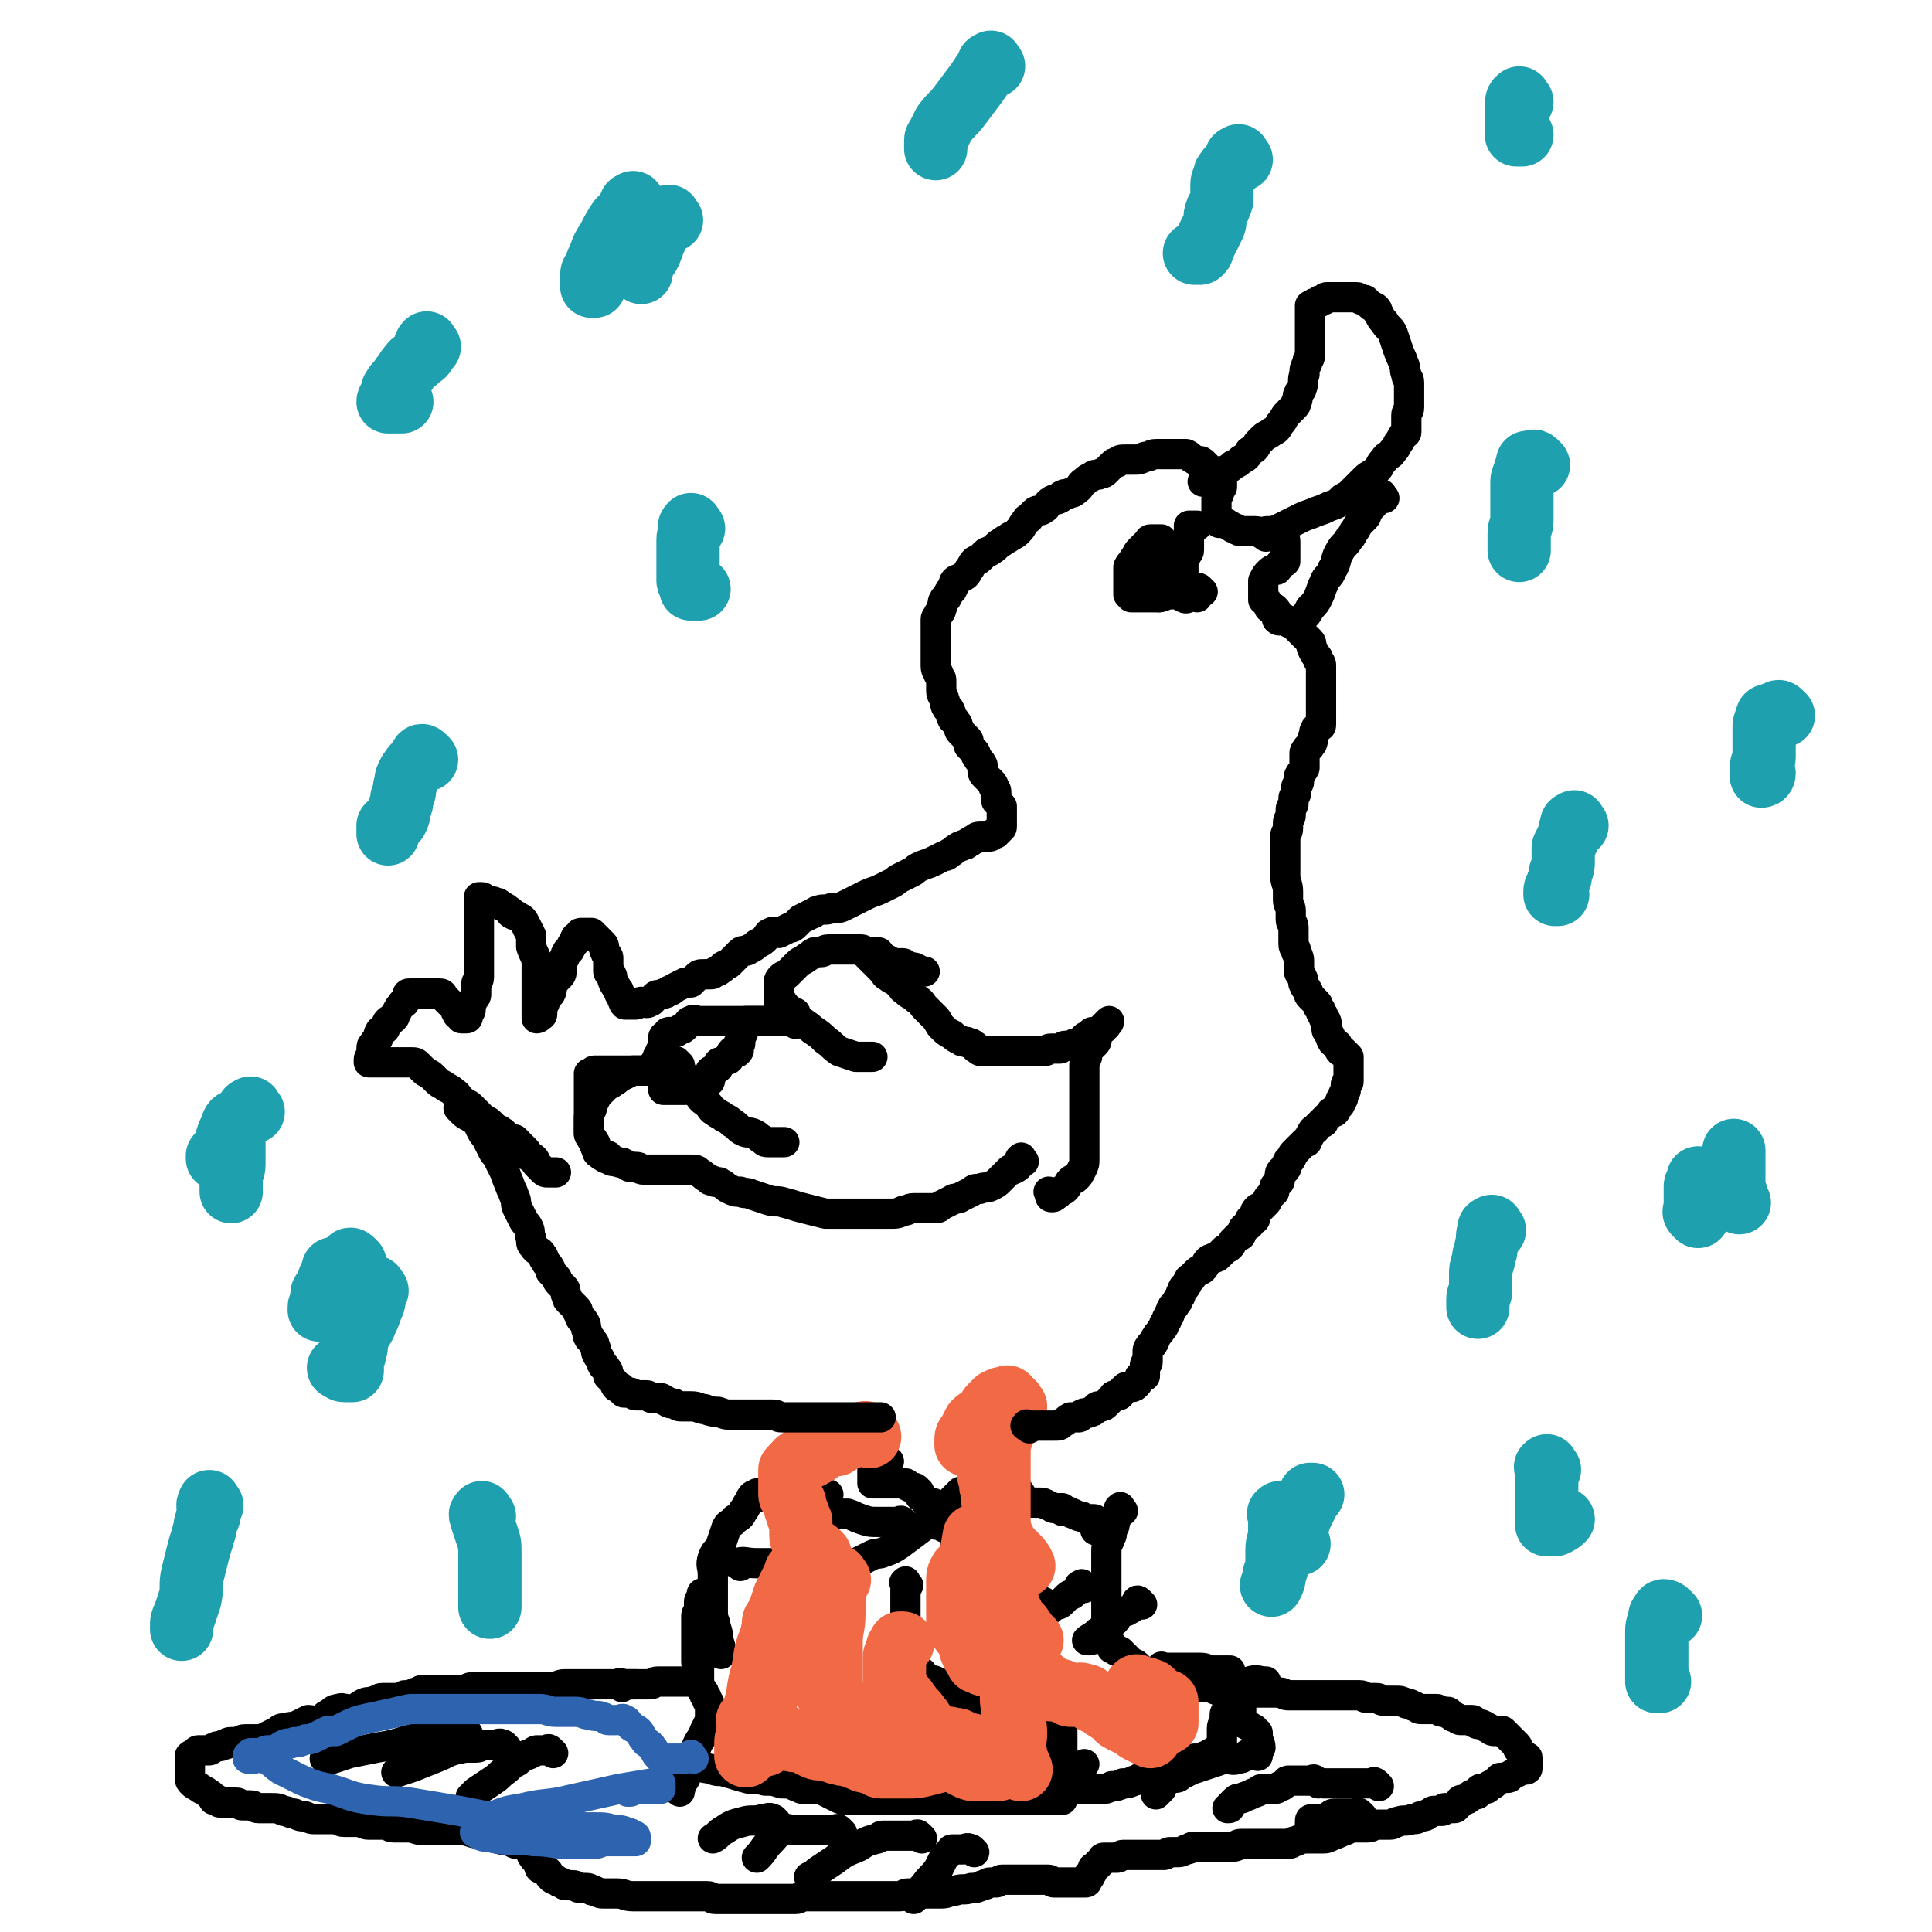 <svg viewBox='0 0 702 702' version='1.1' xmlns='http://www.w3.org/2000/svg' xmlns:xlink='http://www.w3.org/1999/xlink'><g fill='none' stroke='#1EA0AF' stroke-width='23' stroke-linecap='round' stroke-linejoin='round'><path d='M466,551c-1,-1 -1,-2 -1,-1 -1,0 0,0 0,1 0,3 0,3 0,6 0,3 -1,3 -1,6 0,2 0,3 0,5 0,2 0,2 -1,4 0,2 0,2 -1,4 '/><path d='M472,561c-1,-1 -1,-1 -1,-1 -1,-2 0,-2 0,-3 1,-5 1,-5 3,-9 1,-2 1,-2 2,-4 0,0 0,-1 0,-1 0,0 1,0 1,0 '/><path d='M543,447c-1,-1 -1,-2 -1,-1 -1,0 -1,0 -1,1 -1,3 0,3 -1,6 0,3 -1,2 -1,5 -1,3 -1,3 -1,6 0,2 0,3 0,5 0,2 -1,1 -1,3 0,1 0,1 0,2 0,1 0,1 0,1 '/><path d='M563,534c-1,-1 -1,-2 -1,-1 -1,0 0,0 0,1 0,3 0,3 0,6 0,2 0,2 0,3 0,3 0,3 0,5 0,2 0,2 0,4 0,1 0,1 0,2 0,0 1,0 1,0 1,0 1,0 2,0 2,-1 2,-1 3,-2 '/><path d='M607,587c-1,-1 -1,-1 -1,-1 -1,-1 -2,-1 -2,0 -1,1 -1,1 -1,3 -1,2 -1,2 -1,5 0,3 0,4 0,7 0,3 0,3 0,5 0,2 0,2 0,4 0,1 0,1 0,1 0,0 1,0 1,0 '/><path d='M617,442c-1,-1 -1,-1 -1,-1 -1,-1 0,-1 0,-1 0,-1 0,-1 0,-3 0,0 0,0 0,-1 0,-1 0,-1 0,-2 0,-1 0,-1 0,-2 0,0 0,-1 0,-1 0,-1 1,-1 1,-2 0,0 0,0 0,-1 '/><path d='M632,437c-1,-1 -1,-1 -1,-1 -1,-1 0,-1 0,-1 0,-2 -1,-2 -1,-4 0,-1 0,-1 0,-3 0,-1 0,-1 0,-3 0,-1 0,-1 0,-3 0,0 0,0 0,-1 0,-1 0,-1 0,-2 0,0 0,0 0,-1 '/><path d='M573,300c-1,-1 -1,-2 -1,-1 -1,0 -1,0 -1,1 -1,2 0,2 -1,4 -1,2 -1,2 -2,4 0,2 0,2 0,4 0,3 0,3 -1,5 0,2 0,2 -1,4 0,2 -1,1 -1,3 0,0 0,1 0,1 0,0 1,0 1,0 '/><path d='M648,260c-1,-1 -1,-1 -1,-1 -1,-1 -1,0 -1,0 -1,1 -2,0 -3,1 -1,0 -1,0 -1,1 -1,2 -1,2 -1,4 0,3 0,3 0,6 0,2 0,2 0,4 0,2 -1,2 -1,4 0,1 0,2 0,3 0,0 1,0 1,-1 '/><path d='M559,169c-1,-1 -1,-1 -1,-1 -1,-1 -1,0 -1,0 -1,0 -1,0 -2,0 0,0 0,1 0,1 0,2 -1,1 -1,3 -1,2 -1,2 -1,4 0,2 0,2 0,4 0,3 0,3 0,5 0,2 0,2 0,4 0,3 -1,2 -1,5 0,1 0,2 0,3 0,1 0,1 0,2 0,1 0,1 0,1 '/><path d='M553,37c-1,-1 -1,-2 -1,-1 -1,0 -1,1 -1,3 0,1 0,1 0,2 0,1 0,1 0,2 0,2 0,2 0,3 0,1 0,1 0,2 0,1 0,1 0,1 1,0 1,0 2,0 '/><path d='M451,58c-1,-1 -1,-2 -1,-1 -1,0 -1,0 -1,1 -1,2 -1,2 -2,3 0,1 -1,0 -1,1 -1,1 -1,1 -1,2 -1,2 -1,2 -1,4 0,1 0,2 0,3 0,2 0,2 -1,4 0,1 -1,1 -1,2 -1,2 0,3 -1,5 -1,2 -1,2 -2,4 -1,2 -1,2 -2,4 0,1 0,1 -1,2 -1,0 -1,0 -2,0 '/><path d='M361,24c-1,-1 -1,-2 -1,-1 -1,0 -1,0 -1,1 -2,3 -2,3 -4,6 -3,4 -3,4 -6,8 -3,4 -3,3 -6,7 -1,2 -1,2 -2,4 0,1 -1,1 -1,2 0,1 0,2 0,3 '/><path d='M244,80c-1,-1 -1,-2 -1,-1 -1,0 -1,1 -2,2 -2,3 -2,3 -3,6 -1,2 -1,3 -2,5 -1,2 -1,1 -2,3 -1,1 -1,1 -1,2 0,0 0,1 0,1 0,1 0,1 0,1 '/><path d='M231,75c-1,-1 -1,-2 -1,-1 -1,0 -1,0 -1,1 -1,2 -1,2 -2,3 -1,1 -1,1 -2,2 -2,3 -2,3 -4,7 -2,3 -2,3 -3,6 -1,2 -1,2 -2,5 -1,1 -1,1 -1,3 0,1 0,2 0,3 0,0 1,0 1,0 '/><path d='M252,192c-1,-1 -1,-2 -1,-1 -1,0 0,1 0,2 0,2 -1,1 -1,3 0,0 0,1 0,1 0,2 0,2 0,3 0,3 0,3 0,5 0,1 0,1 0,2 0,2 0,2 0,4 0,1 1,0 1,1 0,1 0,1 0,2 0,0 1,0 1,0 1,0 1,0 2,0 '/><path d='M156,126c-1,-1 -1,-2 -1,-1 -1,0 0,1 0,2 -1,2 -1,2 -3,3 -1,2 -2,1 -3,3 -2,2 -1,2 -3,4 -1,2 -2,2 -3,4 -1,1 0,2 -1,3 0,1 -1,1 -1,2 0,0 1,0 1,0 2,0 2,0 4,0 '/><path d='M155,276c-1,-1 -1,-1 -1,-1 -1,-1 -1,0 -1,0 -1,1 -1,2 -2,3 0,1 -1,0 -1,1 -1,1 -1,1 -2,3 -1,2 0,2 -1,4 0,2 0,2 -1,4 0,2 0,2 -1,4 0,2 0,2 -1,4 -1,1 -1,1 -2,2 -1,1 -1,3 -1,3 0,0 0,-1 0,-3 '/><path d='M86,409c-1,-1 -1,-2 -1,-1 -1,0 0,1 0,2 0,1 0,1 0,2 0,1 0,1 0,2 0,2 0,2 0,4 0,3 0,3 0,5 0,3 -1,2 -1,5 0,2 0,2 0,4 0,1 0,1 0,1 0,-1 0,-1 0,-3 '/><path d='M92,404c-1,-1 -1,-2 -1,-1 -1,0 -1,0 -1,1 -2,2 -2,2 -4,4 -2,2 -2,2 -3,4 -1,3 -1,3 -2,6 -1,1 -1,1 -2,2 0,0 0,1 0,1 '/><path d='M137,469c-1,-1 -1,-2 -1,-1 -1,0 0,1 0,2 0,3 0,3 -1,5 -1,3 -1,3 -2,5 -1,3 -2,3 -3,6 -1,2 0,3 -1,5 0,2 -1,2 -1,4 0,1 0,1 0,2 0,1 0,1 0,1 0,0 0,0 -1,0 0,0 -1,0 -1,0 -2,0 -1,0 -3,-1 '/><path d='M129,459c-1,-1 -1,-1 -1,-1 -1,-1 -1,0 -1,0 -1,2 -1,2 -3,3 -1,1 -1,0 -2,1 -1,1 -1,1 -2,2 -1,1 0,2 -1,3 -1,2 -1,1 -2,3 0,1 0,2 0,3 0,1 -1,1 -1,2 0,0 0,1 0,1 0,0 1,-1 1,-2 1,-2 0,-2 1,-4 1,-3 1,-3 2,-5 0,-1 1,-1 1,-2 0,-1 0,-1 0,-2 '/><path d='M77,547c-1,-1 -1,-2 -1,-1 -1,1 0,2 0,4 0,2 -1,1 -1,3 -1,2 0,2 -1,4 -1,4 -1,3 -2,7 -1,4 -1,4 -2,8 -1,4 0,5 -1,9 -1,3 -1,3 -2,6 -1,2 -1,2 -1,4 0,0 0,1 0,1 '/><path d='M176,551c-1,-1 -1,-2 -1,-1 -1,0 0,1 0,2 1,3 1,3 2,6 1,3 1,3 1,6 0,2 0,2 0,4 0,4 0,4 0,7 0,3 0,3 0,5 0,2 0,2 0,3 0,1 0,1 0,1 '/></g>
<g fill='none' stroke='#000000' stroke-width='11' stroke-linecap='round' stroke-linejoin='round'><path d='M190,665c-1,-1 -2,-1 -1,-1 0,-1 1,-1 2,0 0,0 0,1 0,1 0,1 0,1 0,1 0,1 0,1 0,1 0,1 0,1 0,1 0,1 1,0 1,1 0,0 0,1 0,1 0,1 0,1 0,1 0,0 1,0 1,0 0,0 0,1 0,1 0,1 0,1 0,1 0,1 0,1 1,2 0,1 1,0 1,1 1,1 0,1 1,2 0,1 0,1 1,1 1,1 1,0 2,1 1,1 0,1 1,2 1,1 1,1 2,1 1,1 1,1 2,1 1,1 1,1 2,1 1,0 1,0 2,0 2,0 1,1 3,1 1,0 1,0 2,0 2,0 1,1 3,1 2,1 2,1 4,1 2,0 2,0 4,0 3,0 3,1 6,1 1,0 2,0 3,0 2,0 2,0 3,0 2,0 2,0 3,0 2,0 2,0 4,0 2,0 2,0 4,0 3,0 3,0 5,0 2,0 2,0 3,0 1,0 1,0 2,0 2,0 1,1 3,1 1,0 2,0 3,0 1,0 1,0 2,0 3,0 3,0 6,0 2,0 2,0 4,0 2,0 2,0 3,0 2,0 2,0 4,0 2,0 2,0 3,0 2,0 2,0 4,0 2,0 1,-1 3,-1 2,0 2,0 4,0 2,0 2,0 4,0 3,0 3,0 5,0 3,0 3,0 6,0 3,0 3,0 5,0 1,0 1,0 2,0 1,0 1,0 2,0 1,0 1,0 2,0 1,0 1,0 2,0 2,0 2,0 3,0 2,0 1,-1 3,-1 1,0 2,0 3,0 2,0 2,0 3,0 2,0 2,0 3,0 2,0 2,0 3,0 3,0 2,-1 5,-1 3,-1 3,0 6,-1 2,0 2,0 4,-1 2,0 1,-1 3,-1 1,0 1,0 2,0 1,0 1,-1 2,-1 0,0 1,0 1,0 1,0 1,0 1,0 1,0 1,0 1,0 1,0 1,0 1,0 2,0 2,0 3,0 1,0 1,0 1,0 2,0 2,0 3,0 2,0 2,0 4,0 1,0 1,0 2,0 1,0 1,1 2,1 1,0 1,0 2,0 1,0 1,0 1,0 1,0 1,0 1,0 1,0 1,0 1,0 1,0 1,0 1,0 1,0 1,0 1,0 1,0 1,0 1,0 1,0 1,0 1,0 1,0 1,0 1,0 1,0 1,0 1,0 1,0 1,0 1,-1 0,0 0,-1 0,-1 0,0 1,0 1,0 0,0 0,-1 0,-1 0,-1 1,0 1,-1 0,0 0,-1 0,-1 0,-1 1,0 1,-1 1,0 1,0 1,-1 1,0 1,0 1,-1 1,0 0,-1 1,-1 1,0 1,0 2,0 1,0 1,0 1,0 1,0 1,0 1,0 1,0 1,0 1,0 1,0 1,-1 2,-1 0,0 1,0 1,0 1,0 1,0 2,0 1,0 1,0 1,0 1,0 1,0 2,0 2,0 2,0 3,0 2,0 2,0 3,0 2,0 2,0 3,0 1,0 1,-1 2,-1 1,0 1,0 2,0 2,0 2,0 4,-1 2,0 1,-1 3,-1 1,0 2,0 3,0 1,0 1,0 2,0 2,0 2,0 3,0 1,0 1,0 2,0 1,0 1,0 2,0 1,0 1,0 2,0 2,0 1,-1 3,-1 1,0 1,0 2,0 1,0 1,0 2,0 1,0 1,0 2,0 1,0 1,0 2,0 2,0 2,0 3,0 2,0 2,0 3,0 2,0 2,0 3,0 2,0 1,-1 3,-1 2,-1 2,-1 4,-1 2,0 3,0 5,0 2,0 2,0 4,-1 3,-1 2,-1 5,-2 2,-1 2,-1 5,-1 1,0 2,0 3,0 2,0 1,-1 3,-1 1,0 2,0 3,0 1,0 1,0 2,0 2,0 1,-1 3,-1 2,-1 3,0 5,-1 2,0 2,0 3,-1 2,0 2,0 3,-1 1,0 1,-1 2,-1 1,0 1,0 2,0 1,0 1,0 1,0 1,0 0,-1 1,-1 0,0 1,0 1,0 1,0 1,0 1,0 1,0 1,0 1,0 1,0 1,0 1,-1 1,0 1,0 1,-1 1,0 0,-1 1,-1 0,0 1,0 1,0 1,0 1,0 2,-1 1,0 0,-1 1,-1 0,0 1,0 1,0 1,0 1,0 1,-1 1,0 0,-1 1,-1 1,0 1,0 2,0 1,0 0,-1 1,-1 1,-1 1,0 2,-1 1,-1 1,-1 2,-2 0,0 1,0 1,0 1,0 1,0 1,0 1,0 1,0 1,0 1,0 0,-1 1,-1 1,-1 1,0 2,-1 1,0 1,-1 2,-1 0,0 1,0 1,0 1,0 1,0 1,-1 0,0 0,0 0,-1 0,0 0,0 0,-1 0,0 0,-1 0,-1 0,-1 0,0 -1,-1 -1,-1 -1,-1 -2,-2 -1,-1 0,-1 -1,-2 -1,-1 -1,-1 -2,-2 0,0 0,0 -1,-1 -1,-1 -1,-1 -2,-2 -1,0 -1,0 -2,0 -2,0 -2,0 -3,-1 -1,0 -1,-1 -2,-1 -1,-1 -2,0 -3,-1 -1,0 0,-1 -1,-1 -1,0 -1,0 -2,0 -1,0 -1,0 -2,0 -1,0 -1,0 -2,-1 -1,0 -1,0 -2,-1 -1,0 0,-1 -1,-1 -1,0 -1,0 -2,0 -1,0 -1,-1 -2,-1 -1,0 -1,0 -3,0 -1,0 -1,0 -2,0 -2,0 -1,0 -3,-1 -1,0 -1,-1 -3,-1 -2,-1 -2,-1 -4,-1 -2,0 -2,0 -4,0 -2,0 -1,-1 -3,-1 -1,0 -2,0 -3,0 -2,0 -1,-1 -3,-1 -1,0 -1,0 -3,0 -1,0 -1,0 -3,0 -2,0 -2,0 -4,0 -2,0 -2,0 -4,0 -2,0 -2,0 -5,0 -1,0 -1,0 -3,0 -2,0 -2,0 -4,0 -2,0 -1,-1 -3,-1 -1,0 -1,0 -2,0 -2,0 -2,0 -4,0 -2,0 -2,0 -4,0 -1,0 -2,0 -3,0 -1,0 -2,0 -2,-1 1,-1 2,-2 4,-3 3,-1 3,0 6,0 '/><path d='M501,649c-1,-1 -1,-1 -1,-1 -1,-1 -1,0 -1,0 -2,0 -2,0 -4,0 -1,0 -1,0 -3,0 -2,0 -2,0 -4,0 -1,0 -1,0 -3,0 -1,0 -1,0 -2,0 0,0 0,0 -1,0 0,0 -1,0 -1,0 0,0 1,0 1,0 2,0 2,0 4,0 '/><path d='M495,660c-1,-1 -1,-1 -1,-1 -1,-1 -1,0 -1,0 -1,0 -1,0 -3,0 -1,0 -1,0 -2,0 -1,0 -1,0 -2,0 -2,0 -2,0 -3,1 -1,0 -1,1 -2,1 -1,0 -1,0 -3,0 0,0 -1,0 -1,0 -1,0 -1,0 -1,1 0,0 0,1 0,1 '/><path d='M479,648c-1,-1 -1,-1 -1,-1 -1,-1 -1,0 -1,0 -1,0 -1,0 -2,0 0,0 0,0 -1,0 -1,0 -1,0 -2,0 0,0 0,0 -1,0 -1,0 -2,0 -3,0 -1,0 0,1 -1,1 -1,1 -1,1 -2,1 -1,1 -1,1 -2,1 -1,0 -2,0 -3,0 -2,0 -2,0 -3,1 -3,1 -2,1 -5,2 -1,1 -2,0 -3,1 -1,1 -1,1 -2,2 0,1 0,1 -1,1 '/><path d='M457,638c-1,-1 -1,-1 -1,-1 -1,-1 -1,0 -2,0 -2,1 -2,2 -4,2 -2,1 -3,0 -5,0 -3,1 -3,1 -6,2 -3,1 -3,1 -6,2 -2,1 -2,1 -4,2 -1,1 -1,1 -3,1 -1,0 -1,0 -2,0 -1,1 0,1 -1,2 0,0 -1,0 -1,0 0,1 0,1 0,2 -1,1 -1,1 -2,2 '/><path d='M354,673c-1,-1 -1,-1 -1,-1 -2,-1 -2,0 -3,0 0,0 0,0 -1,0 -1,0 -1,0 -2,0 0,0 -1,0 -1,0 -1,0 0,1 -1,1 -1,1 -1,1 -2,2 -1,2 -1,2 -2,4 -2,3 -3,3 -5,6 -2,2 -2,3 -4,5 '/><path d='M335,668c-1,-1 -1,-1 -1,-1 -1,-1 -1,0 -2,0 -1,0 -1,0 -3,0 -1,0 -1,0 -3,0 -2,0 -2,0 -4,0 -2,0 -2,0 -3,1 -4,1 -4,1 -7,3 -5,2 -5,2 -9,5 -3,2 -3,2 -6,4 -1,1 -1,1 -3,2 '/><path d='M306,666c-1,-1 -1,-1 -1,-1 -1,-1 -1,0 -1,0 -2,0 -2,0 -4,0 -2,0 -2,0 -4,0 -2,0 -2,0 -5,0 -1,0 -1,0 -3,0 -1,0 -2,-1 -3,0 -3,1 -3,2 -5,4 -3,3 -2,3 -5,6 '/><path d='M282,662c-1,-1 -1,-1 -1,-1 -2,-1 -2,0 -4,0 -3,1 -4,0 -7,1 -4,1 -4,1 -7,3 -2,1 -2,2 -4,3 '/><path d='M201,637c-1,-1 -1,-1 -1,-1 -1,-1 -1,0 -1,0 -2,0 -2,0 -4,0 -1,0 -1,1 -2,1 -1,1 -1,0 -2,1 -2,1 -2,1 -3,2 -2,1 -2,1 -4,3 -3,2 -2,2 -5,4 -3,2 -3,2 -6,4 -1,1 -1,1 -2,2 '/><path d='M184,635c-1,-1 -1,-1 -1,-1 -2,-1 -2,0 -3,0 -2,0 -2,0 -4,0 -2,0 -1,1 -3,1 -2,0 -2,0 -4,0 -5,1 -5,1 -9,3 -5,2 -5,2 -10,4 -3,1 -3,1 -6,2 '/><path d='M170,630c-1,-1 -1,-1 -1,-1 -1,-1 -1,0 -1,0 -2,0 -2,0 -5,0 -2,0 -3,-1 -5,0 -5,1 -4,2 -9,3 -6,2 -6,2 -12,3 -5,1 -5,1 -10,2 -3,1 -3,1 -6,2 -1,0 -1,0 -3,0 '/><path d='M194,672c-1,-1 -1,-1 -1,-1 -1,-1 -1,-1 -2,-1 0,0 0,0 -1,0 -1,0 -1,0 -2,0 -2,0 -1,-1 -3,-1 -2,-1 -2,0 -4,-1 -2,0 -2,-1 -4,-1 -2,-1 -2,-1 -5,-1 -3,-1 -3,-1 -7,-1 -3,0 -3,0 -6,0 -2,0 -3,0 -5,0 -3,0 -3,-1 -6,-1 -2,0 -3,0 -5,0 -2,0 -1,-1 -3,-1 -1,0 -1,0 -3,0 -1,0 -2,0 -3,0 -2,0 -2,-1 -4,-1 -1,0 -1,0 -3,0 -1,0 -1,0 -2,0 -2,0 -1,-1 -3,-1 -2,0 -2,0 -4,0 -1,0 -2,0 -3,0 -2,0 -2,0 -4,-1 -2,0 -2,0 -4,-1 -2,0 -2,-1 -4,-1 -2,-1 -2,-1 -5,-1 -2,0 -2,0 -4,0 -2,0 -1,-1 -3,-1 -1,0 -2,0 -3,0 -1,0 -1,-1 -2,-1 -1,0 -1,0 -3,0 0,0 0,0 -1,0 -1,0 -1,0 -2,0 -1,0 0,-1 -1,-1 0,0 -1,0 -1,0 -1,0 0,0 -1,-1 0,0 0,-1 -1,-1 -1,-1 -1,-1 -3,-2 -1,-1 -2,-1 -3,-2 -1,-1 -1,-1 -1,-2 0,-1 0,-1 0,-2 0,0 0,0 0,-1 0,0 0,0 0,-1 0,-1 0,-1 0,-3 0,0 0,-1 0,-1 1,-1 1,0 2,-1 1,0 0,-1 1,-1 1,0 1,0 2,0 1,0 1,0 2,0 1,0 1,-1 2,-1 1,-1 2,0 3,-1 2,0 1,-1 3,-1 1,0 1,0 2,0 2,0 1,-1 3,-1 1,0 1,0 2,0 2,0 2,0 3,0 2,0 2,0 3,-1 2,-1 2,-1 4,-2 1,-1 1,-1 3,-1 2,-1 2,0 4,-1 2,-1 2,-1 4,-2 2,0 2,1 4,0 2,0 1,-1 3,-2 2,-1 2,-2 4,-2 2,-1 3,1 5,0 2,0 2,-1 4,-2 2,-1 2,0 4,-1 2,0 1,-1 3,-1 2,0 2,0 4,0 2,0 2,0 4,-1 2,0 2,0 4,-1 2,0 1,-1 3,-1 1,0 2,0 3,0 2,0 2,0 3,0 2,0 2,0 3,0 3,0 3,0 5,0 2,0 2,-1 4,-1 2,0 2,0 4,0 2,0 2,0 4,0 2,0 2,0 3,0 2,0 2,0 3,0 1,0 1,0 2,0 2,0 2,0 3,0 1,0 1,0 2,0 1,0 1,0 2,0 2,0 2,0 3,0 2,0 2,0 3,0 2,0 2,-1 4,-1 2,0 2,0 4,0 2,0 2,0 3,0 2,0 2,0 3,0 2,0 2,0 3,0 1,0 1,0 2,0 2,0 2,0 3,0 1,0 1,0 2,0 1,0 1,0 2,0 1,0 1,0 1,0 1,0 1,0 1,0 1,0 1,0 2,0 '/><path d='M226,613c-1,-1 -2,-1 -1,-1 0,-1 1,0 2,0 1,0 2,0 3,0 1,0 1,0 2,0 1,0 1,0 2,0 1,0 1,0 2,0 2,0 1,-1 3,-1 0,0 1,0 1,0 1,0 1,0 2,0 1,0 1,0 1,0 1,0 1,0 1,0 4,0 4,0 8,0 '/><path d='M247,651c-1,-1 -2,-1 -1,-1 0,-1 1,0 1,0 1,-1 0,-2 1,-3 0,-1 1,0 1,-1 0,-1 0,-1 0,-2 0,-1 1,0 1,-1 1,-1 0,-2 1,-3 1,-3 1,-3 2,-5 1,-3 2,-3 3,-6 1,-2 1,-2 2,-4 0,0 0,0 0,-1 0,-1 0,-1 0,-2 0,0 0,0 0,-1 0,0 0,-1 0,-1 0,-1 0,-1 -1,-2 0,-1 0,-1 -1,-2 0,-1 0,-1 -1,-2 0,-1 -1,-1 -1,-2 0,0 0,0 0,-1 0,-1 0,-1 0,-3 0,-1 0,-1 0,-2 0,-1 -1,-1 -1,-2 0,-1 0,-1 0,-2 0,-1 0,-1 0,-2 0,-2 0,-2 0,-4 0,-1 0,-1 0,-3 0,-1 0,-1 0,-2 0,-1 0,-1 0,-2 0,-1 0,-1 0,-2 0,-1 1,-1 1,-2 0,-1 0,-1 0,-2 0,0 0,-1 0,-1 0,-1 1,-1 1,-2 0,0 0,-1 0,-1 1,0 1,1 2,1 '/><path d='M253,640c-1,-1 -2,-2 -1,-1 0,0 0,1 1,2 3,2 3,1 6,2 2,1 3,0 5,1 4,1 3,1 7,2 3,1 4,0 7,1 3,0 3,0 6,1 3,0 3,0 5,1 2,0 1,1 3,1 2,0 2,0 4,0 2,0 2,0 4,1 2,1 2,1 4,2 2,1 2,1 4,1 1,0 2,0 3,0 1,0 1,0 2,0 1,0 1,0 1,0 1,0 1,0 1,0 2,0 2,0 3,0 1,0 1,0 2,0 2,0 2,0 3,0 1,0 1,0 2,0 2,0 2,0 3,0 1,0 1,0 2,0 2,0 2,0 3,0 2,0 2,0 3,0 2,0 2,0 3,0 2,0 2,0 3,0 3,0 3,0 5,0 3,0 3,0 5,0 3,0 3,0 5,0 3,0 3,0 5,0 2,0 2,0 3,0 2,0 2,0 3,0 1,0 1,0 2,0 1,0 1,0 1,0 1,0 1,0 1,0 1,0 1,0 2,0 1,0 1,0 1,0 1,0 1,0 2,0 1,0 1,0 1,0 1,0 1,0 2,0 1,0 1,0 1,0 1,0 1,0 1,0 1,0 1,0 1,0 1,0 1,0 1,0 1,0 1,0 1,0 1,0 1,0 1,0 0,0 0,0 0,-1 0,0 0,0 0,-1 0,0 0,0 0,-1 0,0 0,0 0,-1 0,0 0,0 0,-1 0,-1 0,-1 0,-3 0,-1 0,-1 0,-2 0,0 0,0 0,-1 0,-1 0,-1 0,-2 0,-1 0,-1 0,-2 0,-1 0,-1 0,-2 0,0 0,0 0,-1 0,0 0,0 0,-1 0,0 0,0 0,-1 0,-1 0,-1 0,-2 0,0 0,0 0,-1 0,0 0,0 0,-1 0,0 0,-1 0,-1 0,-1 -1,0 -1,-1 0,-1 0,-1 0,-2 -1,-1 -1,0 -2,-1 -1,0 0,0 -1,-1 0,0 0,0 -1,-1 0,0 0,0 -1,-1 0,0 0,-1 -1,-1 0,0 -1,0 -1,0 0,0 0,-1 0,-1 -1,-1 -1,0 -2,-1 -1,0 0,-1 -1,-1 -2,0 -2,0 -4,0 -1,0 -2,1 -3,0 -1,-1 0,-2 0,-4 0,-1 0,-2 0,-3 0,-1 0,-1 -1,-2 -1,-2 -1,-1 -2,-3 -1,-1 0,-1 -1,-2 -1,-2 -2,-1 -3,-3 -1,-1 0,-1 -1,-3 0,-1 0,-2 -1,-3 -1,-2 -1,-1 -2,-3 -1,-1 0,-2 -1,-3 0,-1 -1,-1 -1,-2 -1,-2 0,-2 -1,-4 0,-2 0,-1 -1,-3 0,-1 -1,-1 -1,-3 0,-1 1,-2 0,-3 -1,-1 -2,0 -3,-1 -1,-1 -1,-1 -1,-2 0,-1 0,-1 0,-3 0,0 0,0 0,-1 0,-1 0,-1 0,-3 0,0 0,-1 0,-1 0,-1 -1,-1 -1,-2 0,-1 0,-2 0,-3 0,-1 -1,0 -1,-1 0,-1 1,-2 0,-2 -1,-1 -2,0 -3,0 0,0 0,-1 0,-1 0,0 0,0 -1,0 -1,0 -1,0 -2,0 0,0 0,0 0,-1 0,-1 0,-1 0,-3 0,-1 0,-1 0,-2 0,0 0,-1 0,-1 -1,-1 -1,-1 -2,-1 0,0 -1,0 -1,0 -1,0 0,0 -1,-1 0,0 0,0 -1,-1 0,0 -1,0 -1,-1 0,0 0,-1 0,-1 0,0 -1,0 -1,0 0,0 0,-1 0,-1 -1,-1 -2,0 -3,-1 -1,0 0,-1 -1,-1 0,0 0,0 -1,0 -1,0 -1,0 -3,0 0,0 0,0 -1,0 -1,0 -1,0 -2,0 0,0 0,0 -1,0 0,0 0,0 -1,0 0,0 0,0 -1,0 0,0 0,0 -1,0 0,0 -1,0 -1,0 0,0 0,0 0,-1 0,0 0,0 0,-1 0,0 0,0 0,-1 0,-1 0,-1 0,-2 1,-1 1,-1 2,-2 2,-1 2,0 4,-1 '/><path d='M329,554c-1,-1 -1,-1 -1,-1 -1,-1 -1,0 -1,0 -2,0 -2,0 -5,0 -1,0 -2,0 -3,0 -3,0 -3,0 -6,-1 -3,-1 -2,-1 -5,-2 -2,0 -3,0 -5,0 -2,0 -1,0 -3,-1 -1,0 -2,0 -3,-1 -1,0 -1,0 -1,-1 0,0 0,-1 0,-1 1,-1 1,0 2,-1 2,-1 2,-1 3,-2 '/><path d='M276,544c-1,-1 -1,-2 -1,-1 -2,0 -2,1 -3,3 -1,1 -1,2 -2,3 -1,2 -1,2 -3,3 -1,2 -2,1 -3,3 -1,3 -1,3 -2,6 -1,3 -2,2 -3,5 -1,3 0,3 0,6 0,4 0,4 0,7 0,4 0,4 0,7 0,3 1,3 1,5 1,3 1,3 1,5 1,3 1,3 1,5 '/><path d='M269,569c-1,-1 -2,-1 -1,-1 2,-1 3,0 7,0 4,0 5,0 9,0 5,0 5,0 9,0 4,0 4,0 8,0 4,0 4,0 7,0 3,0 3,0 5,-1 2,-1 2,-1 4,-2 2,-1 2,0 4,-1 3,-1 3,-1 6,-3 4,-3 4,-3 8,-6 7,-6 7,-6 14,-13 '/><path d='M330,576c-1,-1 -1,-2 -1,-1 -1,0 0,0 0,1 0,1 0,2 0,3 0,2 0,2 0,3 0,1 0,1 0,2 0,1 0,1 0,2 0,2 0,2 0,3 0,2 0,2 0,3 0,1 0,1 0,2 0,1 0,1 0,2 0,1 0,1 0,1 0,1 0,1 0,1 0,1 0,1 0,2 0,1 0,1 0,1 0,1 0,1 0,1 0,1 0,1 0,2 0,1 0,1 0,1 0,1 0,1 0,1 0,1 0,1 0,1 0,1 0,1 0,1 0,1 0,1 0,1 0,1 0,1 0,1 0,1 0,1 0,1 0,1 1,0 1,1 0,0 0,1 0,1 0,1 0,1 0,1 0,0 1,0 1,0 1,0 1,0 2,0 1,0 1,0 2,0 '/><path d='M334,608c-1,-1 -2,-1 -1,-1 0,-1 0,0 1,0 2,1 1,2 3,3 1,1 2,0 3,1 1,0 1,1 2,1 1,1 2,0 3,1 1,0 1,0 2,1 1,1 1,1 2,2 1,1 1,1 2,1 1,1 1,1 2,1 1,1 1,0 2,1 1,1 1,1 2,2 1,0 1,0 2,0 1,1 1,1 1,2 1,1 1,1 1,2 1,1 0,2 1,3 0,1 0,1 1,1 0,0 1,0 1,0 0,1 0,1 0,2 0,1 1,1 1,1 1,1 1,1 1,1 1,1 1,0 1,1 0,0 0,1 0,1 0,0 1,0 1,0 2,0 2,0 3,0 '/><path d='M383,629c-1,-1 -1,-2 -1,-1 -1,0 -1,1 -1,2 0,0 0,1 0,1 0,2 -1,1 -1,3 0,1 0,2 0,3 0,3 0,3 0,6 0,2 0,2 0,3 0,2 0,2 0,4 0,2 0,2 0,3 0,1 0,1 0,1 '/><path d='M371,543c-1,-1 -1,-2 -1,-1 -1,0 0,0 0,1 0,1 -1,1 -1,1 0,1 1,1 2,1 2,1 2,1 4,1 1,0 2,0 3,0 2,0 2,1 3,1 2,1 1,1 3,1 1,0 1,0 2,0 0,0 0,1 0,1 0,0 1,0 1,0 2,0 2,1 3,1 2,1 2,1 3,1 2,1 1,1 3,1 0,0 1,0 1,0 1,0 1,0 1,1 0,0 0,1 0,1 0,1 0,1 0,1 0,1 0,1 0,1 1,0 2,0 3,0 '/><path d='M408,549c-1,-1 -1,-2 -1,-1 -1,0 0,0 0,1 -1,2 -1,2 -2,4 0,0 0,1 0,1 0,1 -1,1 -1,2 0,0 0,1 0,1 0,2 -1,1 -1,3 -1,2 -1,2 -1,4 0,2 0,3 0,5 0,3 0,3 0,6 0,3 0,3 0,6 0,2 0,2 0,4 0,2 0,2 0,4 0,2 0,2 0,3 0,1 0,1 0,1 0,1 0,1 0,2 0,1 0,1 0,1 0,0 1,0 1,0 0,0 0,1 0,1 0,1 1,0 1,1 0,0 0,1 0,1 0,0 1,0 1,0 1,0 0,1 1,1 0,0 1,0 1,0 1,1 1,1 2,2 1,1 1,1 2,2 1,1 1,0 2,1 1,1 1,1 2,2 1,1 1,1 2,1 1,1 2,0 3,1 2,1 1,1 3,2 1,1 2,0 3,1 1,0 1,1 2,1 1,0 1,0 2,0 2,0 2,0 3,0 1,0 1,0 2,0 1,0 1,0 1,0 1,0 1,0 2,0 1,0 1,0 1,0 1,0 1,0 1,0 1,0 1,1 2,1 1,0 1,0 2,0 1,0 1,0 2,0 1,0 1,0 1,0 1,0 1,0 1,0 1,0 0,1 1,1 0,0 1,0 1,0 1,0 1,0 1,1 0,0 0,1 0,1 0,1 0,1 0,1 0,1 0,1 0,1 0,1 0,1 0,1 0,1 0,1 0,1 0,1 0,1 0,1 0,1 0,1 0,1 0,1 0,1 0,2 0,1 0,1 1,1 1,1 2,1 3,2 1,0 1,1 1,1 1,1 1,0 1,1 0,0 0,1 0,1 0,2 1,2 1,4 '/><path d='M423,607c-1,-1 -2,-1 -1,-1 0,-1 0,0 1,0 1,0 2,0 3,0 1,0 1,0 2,0 2,0 2,0 3,0 3,0 3,0 5,0 3,0 2,1 5,1 1,0 2,0 3,0 1,0 1,0 1,0 1,0 1,0 1,0 1,0 1,0 1,0 '/><path d='M453,615c-1,-1 -1,-1 -1,-1 -1,-1 -1,0 -1,0 -1,1 -2,0 -3,1 -1,1 0,1 -1,2 0,1 -1,1 -1,2 0,1 0,1 0,2 0,1 -1,1 -1,2 0,1 0,1 0,2 0,2 -1,1 -1,3 0,0 0,1 0,1 0,1 0,1 0,2 0,1 0,1 0,1 0,1 0,1 0,1 0,1 0,1 0,1 0,1 0,1 0,1 0,0 -1,0 -1,0 0,0 0,1 0,1 0,0 -1,0 -1,0 -1,0 -1,1 -2,1 -1,1 -1,1 -2,1 -1,1 -1,1 -2,1 -1,0 -1,0 -2,0 -1,1 -1,1 -2,2 -1,1 -1,1 -3,1 -2,1 -2,1 -4,1 -1,0 -2,0 -3,0 -2,1 -1,1 -3,2 -2,1 -2,0 -4,1 -2,0 -1,1 -3,1 -2,1 -2,1 -4,1 -2,1 -2,1 -4,1 -2,1 -2,1 -4,1 -1,0 -1,0 -3,0 -1,0 -1,0 -3,0 -1,0 -1,0 -2,0 -1,0 -1,0 -2,0 -1,0 -1,0 -2,0 0,0 -1,0 -1,0 0,-1 1,-2 2,-3 2,-3 3,-3 5,-6 '/><path d='M394,577c-1,-1 -1,-2 -1,-1 -1,0 -1,0 -1,1 -1,1 -1,1 -2,2 -1,1 -1,0 -2,1 -1,1 -1,1 -2,2 -1,1 -1,1 -2,1 -1,1 -1,0 -2,1 -1,0 0,1 -1,1 -1,1 -1,1 -2,1 -1,1 -1,1 -2,1 -1,1 -1,1 -2,1 -1,1 -1,1 -2,1 0,0 -1,0 -1,0 1,-1 2,-1 3,-3 2,-2 2,-2 4,-4 '/><path d='M415,583c-1,-1 -1,-1 -1,-1 -1,-1 -1,0 -1,0 -1,2 -1,2 -3,3 -1,1 -2,0 -3,1 -1,1 -1,2 -2,3 -1,1 -2,1 -3,2 -1,1 -1,1 -2,2 0,1 0,1 -1,1 -1,1 -1,0 -2,1 -1,0 0,1 -1,1 0,0 -1,0 -1,0 1,-1 2,-1 4,-3 '/><path d='M367,549c-1,-1 -1,-1 -1,-1 -1,-1 -1,0 -1,0 -1,0 -1,0 -2,-1 -1,0 0,-1 -1,-1 0,0 -1,0 -1,0 0,-1 0,-2 0,-3 0,-1 0,-1 -1,-2 0,-1 -1,-1 -1,-2 -1,-1 0,-2 -1,-3 0,-1 0,0 -1,-1 0,0 -1,0 -1,-1 0,-1 0,-1 0,-2 0,0 0,0 0,-1 0,0 0,0 0,-1 0,-1 0,-1 0,-2 0,-1 0,-2 0,-3 0,-2 0,-2 1,-4 0,-1 1,-1 1,-2 1,-1 1,-1 1,-2 1,-1 1,-1 1,-2 0,0 0,-1 0,-1 0,0 1,0 1,0 '/></g>
<g fill='none' stroke='#F26946' stroke-width='11' stroke-linecap='round' stroke-linejoin='round'><path d='M361,519c-1,-1 -1,-2 -1,-1 -1,0 -1,0 -2,1 -1,2 -2,1 -3,3 0,0 0,1 0,1 0,1 -1,1 -1,2 0,0 0,1 0,1 0,1 0,1 0,1 0,1 0,1 0,1 0,1 0,1 0,1 '/><path d='M369,512c-1,-1 -1,-2 -1,-1 -1,0 -1,0 -2,1 -2,2 -2,2 -4,5 -1,1 -1,1 -2,3 -1,2 -1,2 -2,4 -1,2 -1,2 -2,4 -1,1 -1,1 -1,3 0,0 0,1 0,1 '/></g>
<g fill='none' stroke='#F26946' stroke-width='23' stroke-linecap='round' stroke-linejoin='round'><path d='M367,509c-1,-1 -1,-2 -1,-1 -2,0 -2,0 -4,1 -1,1 -1,1 -2,2 -1,1 -1,2 -2,3 -2,2 -2,1 -4,3 -1,2 -1,2 -2,4 -1,1 -1,1 -1,3 0,0 0,1 0,1 '/><path d='M369,511c-1,-1 -1,-2 -1,-1 -1,0 0,1 -1,1 -1,1 -1,1 -3,1 -1,0 -1,0 -2,0 -1,0 -1,0 -1,1 -1,1 0,1 -1,2 0,1 -1,1 -1,2 0,1 0,1 0,2 0,2 0,2 0,3 0,3 0,3 0,6 0,3 0,3 0,6 0,3 1,3 1,6 1,3 0,3 1,6 0,3 0,3 1,5 0,2 0,2 1,4 1,3 1,3 2,5 1,2 1,2 2,3 1,1 1,1 2,2 2,2 2,2 3,4 '/><path d='M366,518c-1,-1 -1,-2 -1,-1 -1,0 -1,1 -1,3 0,4 -1,3 -1,7 0,4 0,5 0,9 0,5 0,5 0,10 0,6 0,6 0,11 0,5 0,5 0,9 0,5 0,5 1,9 1,4 1,4 2,7 1,3 1,3 2,5 1,2 1,2 3,4 2,3 2,3 4,5 '/><path d='M367,594c-1,-1 -1,-2 -1,-1 -1,1 0,2 0,5 0,3 0,3 0,6 0,4 1,3 1,7 1,5 0,5 1,10 0,5 1,4 1,9 0,3 -1,4 0,7 0,3 1,3 2,6 '/><path d='M375,607c-1,-1 -1,-2 -1,-1 -1,0 -1,0 0,1 2,2 3,2 5,4 2,1 1,2 3,3 1,0 1,0 2,0 2,0 2,1 3,1 2,1 1,1 3,1 2,0 2,-1 4,0 2,0 1,1 3,2 1,1 1,0 2,1 2,1 1,1 3,2 1,1 1,0 2,1 2,1 1,2 3,3 2,1 2,1 4,2 2,1 1,1 3,2 2,1 2,1 4,2 '/><path d='M414,614c-1,-1 -2,-1 -1,-1 0,-1 0,0 1,0 2,1 2,0 3,1 1,0 1,0 2,1 1,1 1,1 2,2 1,1 1,0 2,1 1,0 1,0 1,1 0,0 0,1 0,1 0,1 0,1 0,2 0,1 0,1 0,2 0,1 0,1 0,1 0,1 0,1 0,1 '/><path d='M350,572c-1,-1 -1,-2 -1,-1 -1,1 -1,2 -1,4 0,0 0,1 0,1 0,2 0,2 0,3 0,2 0,2 0,3 0,3 0,3 0,5 0,3 0,3 1,5 1,2 2,2 3,4 1,2 0,2 1,4 1,2 1,2 2,3 0,1 0,1 1,1 1,1 2,1 3,1 '/><path d='M365,607c-1,-1 -1,-1 -1,-1 -1,-1 -1,0 -2,0 -3,-1 -3,-2 -5,-4 -2,-3 -2,-3 -3,-6 -1,-2 0,-2 -1,-5 0,-2 -1,-2 -1,-5 0,-2 0,-2 0,-4 0,-1 0,-1 0,-3 0,-1 0,-1 0,-2 0,-3 0,-4 0,-7 1,-6 1,-6 2,-12 '/><path d='M305,574c-1,-1 -1,-2 -1,-1 -1,0 0,1 0,2 0,2 -1,2 -1,4 0,3 0,4 0,7 0,6 -1,5 -1,11 0,5 0,5 0,10 0,5 0,5 0,9 0,4 0,4 0,8 0,3 0,3 1,5 0,1 1,1 2,1 '/><path d='M291,572c-1,-1 -1,-2 -1,-1 -1,0 -1,0 -1,1 -1,2 -1,2 -2,4 -1,2 -1,2 -2,4 -1,3 -1,3 -2,6 -2,5 -2,5 -3,10 -2,6 -2,6 -3,12 -2,6 -1,7 -3,13 -1,4 -1,4 -2,8 -1,3 -1,3 -1,6 0,1 0,2 0,3 '/><path d='M288,583c-1,-1 -1,-2 -1,-1 -1,0 -1,1 -2,2 -1,2 -2,2 -3,4 -1,1 -1,1 -1,3 0,1 0,1 0,2 -1,3 -1,2 -2,5 -1,3 -1,3 -1,6 0,3 0,3 0,6 0,2 0,2 0,4 0,3 0,3 0,5 0,3 0,3 0,5 0,2 0,2 0,3 0,1 0,1 0,2 0,3 0,3 0,5 '/><path d='M273,626c-1,-1 -2,-1 -1,-1 0,-1 0,0 1,0 2,1 2,1 3,2 2,1 1,1 3,2 2,1 2,0 4,1 2,1 2,1 4,2 2,1 3,0 5,1 2,1 2,1 4,2 2,1 3,0 5,1 2,0 2,1 4,1 2,1 2,0 4,1 2,0 2,1 3,1 2,1 2,1 3,1 2,1 2,0 3,1 1,0 1,1 2,1 0,0 1,0 1,0 1,0 1,0 2,0 3,0 3,0 6,0 4,0 4,0 8,-1 4,-1 4,-1 7,-2 3,-1 3,-1 5,-2 '/><path d='M342,632c-1,-1 -2,-1 -1,-1 0,-1 0,0 1,0 2,1 2,0 4,1 2,0 2,0 3,1 1,0 1,1 2,1 1,0 1,0 2,0 1,1 0,1 1,2 1,0 1,0 2,0 1,0 1,0 2,0 1,0 1,0 1,0 1,0 1,0 1,0 1,0 1,0 1,1 0,0 0,1 0,1 0,1 0,1 1,1 0,0 1,0 1,0 1,0 1,0 1,0 0,0 0,1 0,1 0,1 0,1 0,1 0,1 0,1 0,1 -1,1 -1,1 -2,1 -1,0 -1,0 -2,0 -1,0 -1,0 -2,0 -1,0 -2,0 -3,0 -2,0 -2,0 -4,-1 -2,-1 -2,-1 -4,-3 -2,-1 -2,-1 -4,-3 -2,-2 -1,-2 -3,-4 -1,-2 -2,-1 -3,-3 -2,-2 -1,-3 -3,-5 -2,-3 -3,-3 -5,-6 -2,-2 -2,-2 -3,-5 -1,-1 -1,-1 -1,-2 0,-1 0,-1 0,-2 0,-1 0,-1 0,-2 0,-1 0,-1 0,-2 0,-1 0,-2 0,-3 0,-1 1,-1 1,-2 0,0 0,-1 0,-1 0,-1 1,0 1,-1 0,0 0,-1 0,-1 0,0 1,0 1,0 '/><path d='M330,619c-1,-1 -1,-2 -1,-1 -1,0 0,0 0,1 0,1 -1,1 -2,2 -1,1 0,1 -1,2 -1,1 -1,1 -2,2 -1,1 -1,1 -2,2 -1,1 -1,2 -2,2 -1,1 -1,0 -3,0 -1,0 -1,0 -2,0 -1,0 -1,0 -2,0 0,0 -1,0 -1,0 -1,0 -1,0 -1,-1 -1,-1 0,-2 -1,-3 -1,-1 -1,-1 -2,-2 -2,-2 -1,-2 -3,-4 -2,-3 -2,-2 -5,-5 -3,-3 -3,-3 -6,-6 -2,-2 -1,-2 -3,-4 -1,-1 -1,-1 -2,-2 -1,-1 0,-1 -1,-2 0,-1 -1,0 -1,-1 0,-1 0,-1 0,-2 0,0 0,-1 0,-1 0,0 1,0 1,0 1,-1 1,-1 2,-3 '/><path d='M298,565c-1,-1 -1,-1 -1,-1 -1,-1 -1,0 -1,0 0,0 0,0 -1,0 0,0 -1,0 -1,0 0,0 0,-1 0,-1 0,-1 0,-1 -1,-2 0,-1 -1,0 -1,-1 -1,-1 -1,-1 -1,-3 0,-1 0,-2 0,-3 0,-2 0,-1 -1,-3 0,-1 0,-1 -1,-3 0,-1 0,-2 -1,-3 0,-1 -1,-1 -1,-2 0,-1 0,-1 0,-3 0,0 0,0 0,-1 0,-1 0,-1 0,-2 0,0 0,0 0,-1 0,-1 0,-1 0,-2 1,-1 1,-1 2,-2 1,-1 1,0 2,-1 1,-1 1,-1 2,-2 1,-1 1,0 2,-1 1,-1 1,-1 2,-2 1,0 0,-1 1,-1 0,0 1,0 1,0 1,0 1,0 1,-1 0,0 0,0 0,-1 0,0 0,-1 0,-1 1,0 2,0 3,0 '/><path d='M316,522c-1,-1 -1,-1 -1,-1 -1,-1 -1,0 -1,0 -2,1 -2,0 -4,1 -2,0 -2,0 -3,1 -1,0 -1,1 -2,1 -1,1 -1,1 -2,1 -1,0 -1,0 -2,0 -2,1 -1,1 -3,2 -1,1 -1,1 -3,2 -1,1 -2,0 -3,1 -1,0 -1,0 -2,1 -1,0 0,1 -1,1 0,1 0,1 -1,1 '/></g>
<g fill='none' stroke='#000000' stroke-width='11' stroke-linecap='round' stroke-linejoin='round'><path d='M374,519c-1,-1 -2,-1 -1,-1 0,-1 0,0 1,0 2,0 2,0 4,0 1,0 1,0 2,0 2,0 2,0 3,0 2,0 2,0 3,-1 2,-1 1,-1 3,-2 1,0 2,0 3,0 1,0 0,-1 1,-1 1,-1 2,0 3,-1 1,0 1,0 2,-1 1,0 0,-1 1,-1 0,0 1,0 1,0 1,0 1,0 2,-1 1,-1 1,-1 2,-2 1,0 0,-1 1,-1 0,0 1,0 1,0 1,0 1,0 1,-1 1,-1 1,-1 2,-2 1,0 1,0 2,0 1,0 1,0 2,-1 1,-1 0,-1 1,-2 0,-1 0,-1 1,-1 0,0 1,0 1,0 0,0 0,0 0,-1 0,0 0,0 0,-1 0,-1 0,-1 0,-2 0,-1 1,0 1,-1 0,-1 0,-1 0,-2 0,0 0,-1 0,-1 0,-2 0,-2 1,-3 0,-1 1,0 1,-1 1,-1 0,-1 1,-2 1,-2 1,-1 2,-3 1,-1 1,-1 1,-2 1,-1 1,-1 1,-2 1,-1 1,-1 1,-2 1,-1 0,-1 1,-2 0,-1 1,0 1,-1 1,-1 1,-1 1,-2 1,-1 1,-1 1,-2 1,-1 0,-1 1,-2 0,-1 1,0 1,-1 1,-1 0,-1 1,-2 0,-1 1,0 1,-1 1,-1 1,-1 2,-2 1,-1 1,0 2,-1 1,-1 1,-2 2,-3 1,-1 1,0 2,-1 1,0 1,0 2,-1 1,-1 1,-1 2,-2 2,-1 2,-1 3,-3 1,-1 1,-1 2,-2 1,0 1,0 1,-1 1,-1 0,-1 1,-2 1,-1 1,0 2,-1 0,0 0,-1 0,-1 0,-1 0,-1 1,-1 0,0 1,0 1,0 0,-1 0,-1 0,-2 0,-1 0,-1 1,-2 0,0 1,0 1,0 1,-1 1,-1 2,-2 1,-1 0,-1 1,-2 1,-1 1,-1 2,-2 0,0 0,-1 0,-1 0,-1 0,-1 1,-2 0,-1 1,0 1,-1 0,0 0,-1 0,-1 0,-2 0,-2 1,-3 0,0 1,0 1,0 1,-1 0,-2 1,-3 0,-1 1,0 1,-1 1,-1 0,-1 1,-2 1,-1 1,-1 2,-2 1,-1 1,-1 2,-2 1,0 1,0 1,-1 1,-1 1,-2 2,-3 0,-1 1,0 1,-1 1,-1 1,-1 2,-2 1,0 1,0 1,-1 1,-1 1,-1 2,-2 1,0 0,-1 1,-1 0,0 1,0 1,0 1,-1 0,-1 1,-2 0,-1 1,0 1,-1 0,0 0,-1 0,-1 0,-1 1,0 1,-1 0,0 0,-1 0,-1 0,-1 1,-1 1,-2 0,0 0,0 0,-1 0,0 0,-1 0,-1 0,-1 1,0 1,-1 0,0 0,0 0,-1 0,0 0,0 0,-1 0,0 0,0 0,-1 0,0 0,0 0,-1 0,0 0,0 0,-1 0,0 0,0 0,-1 0,0 0,0 0,-1 0,0 0,0 0,-1 0,0 0,-1 0,-1 -1,-1 -1,-1 -2,-2 0,0 -1,0 -1,0 -1,-1 0,-1 -1,-2 0,-1 0,0 -1,-1 0,0 -1,0 -1,-1 -1,-1 0,-1 -1,-2 0,-1 -1,-1 -1,-2 0,-1 0,-1 0,-2 0,-1 0,-1 -1,-2 0,-1 0,-1 -1,-2 0,-1 0,-1 -1,-2 0,-1 0,-1 -1,-2 -1,-1 -1,-1 -2,-2 -1,-1 0,-1 -1,-2 0,-1 -1,-1 -1,-2 -1,-1 0,-2 -1,-3 0,-1 -1,-1 -1,-2 0,-1 0,-2 0,-3 0,-2 0,-2 -1,-4 0,-2 -1,-1 -1,-3 0,-2 0,-2 0,-4 0,-1 0,-1 0,-2 0,-2 -1,-1 -1,-3 0,-1 0,-2 0,-3 0,-2 -1,-2 -1,-4 0,-1 0,-2 0,-3 0,-3 -1,-3 -1,-6 0,-1 0,-1 0,-2 0,-1 0,-1 0,-2 0,-1 0,-1 0,-3 0,-1 0,-1 0,-2 0,-1 0,-1 0,-2 0,-1 0,-2 0,-3 0,-2 1,-1 1,-3 0,-1 0,-1 0,-2 0,-2 1,-1 1,-3 0,-1 0,-1 0,-2 0,-1 1,-1 1,-2 0,-1 0,-1 0,-2 0,-1 1,-1 1,-2 0,-1 0,-1 0,-2 0,-1 1,-1 1,-2 0,-1 0,-1 0,-2 1,-2 1,-1 2,-3 0,-1 0,-1 0,-3 0,-1 0,-1 0,-2 0,-1 0,-1 1,-2 0,-1 1,0 1,-1 1,-1 1,-1 1,-3 1,-1 0,-2 1,-3 0,-1 1,0 1,-1 1,0 1,0 1,-1 0,-1 0,-1 0,-2 0,0 0,0 0,-1 0,-1 0,-1 0,-2 0,0 0,0 0,-1 0,-1 0,-1 0,-2 0,0 0,0 0,-1 0,-1 0,-1 0,-2 0,-1 0,-1 0,-2 0,0 0,0 0,-1 0,-1 0,-1 0,-2 0,0 0,0 0,-1 0,-1 0,-1 0,-2 0,-1 0,-1 0,-2 0,-1 0,-1 -1,-2 0,-1 0,-1 -1,-2 0,-1 -1,-1 -1,-2 -1,-1 0,-2 -1,-3 -1,-1 -1,-1 -2,-2 -1,-1 -1,-1 -2,-2 0,0 0,0 -1,-1 0,0 0,-1 -1,-1 -1,-1 -1,0 -2,-1 -1,0 0,-1 -1,-1 0,0 0,0 -1,0 -1,0 -1,1 -2,0 0,0 0,-1 0,-2 0,-1 0,-1 -1,-2 0,0 -1,0 -1,0 -1,0 -1,0 -1,-1 -1,-1 0,-1 -1,-2 0,0 -1,0 -1,0 0,-1 0,-1 0,-2 0,0 0,0 0,-1 0,0 0,0 0,-1 0,-1 0,-1 0,-2 0,0 0,-1 0,-1 1,-2 1,-2 2,-3 1,-1 1,-1 2,-1 0,0 1,0 1,0 1,-1 0,-1 1,-2 1,-1 1,0 2,-1 0,0 0,0 0,-1 0,0 0,0 0,-1 0,0 0,0 0,-1 0,0 0,0 0,-1 0,0 0,0 0,-1 0,0 0,0 0,-1 0,0 0,-1 0,-1 0,-1 0,-1 -1,-1 -1,-1 -1,0 -2,-1 -1,0 -1,-1 -2,-1 -1,0 -1,0 -2,0 -2,0 -2,-1 -4,-1 -2,0 -2,0 -4,0 -2,0 -2,0 -3,-1 -1,0 -1,0 -2,-1 -1,0 -1,-1 -2,-1 -1,0 -1,0 -2,0 0,0 0,-1 0,-1 0,0 -1,0 -1,0 0,0 0,0 0,-1 0,-1 0,-1 0,-2 0,-1 0,-1 0,-2 0,-1 0,-1 0,-2 0,0 0,-1 0,-1 0,-1 1,-1 1,-2 0,-1 0,-1 0,-2 0,0 1,0 1,0 0,0 0,0 0,-1 0,0 0,0 0,-1 0,0 0,-1 0,-1 0,-1 -1,0 -1,-1 0,0 0,-1 0,-1 -1,-1 -1,0 -2,-1 -1,0 -1,0 -2,-1 -1,-1 -1,-1 -2,-2 -1,-1 -2,0 -3,-1 -2,-1 -1,-1 -3,-2 -1,0 -1,0 -2,0 -1,0 -1,0 -2,0 -1,0 -1,0 -2,0 -1,0 -1,0 -2,0 -1,0 -2,0 -3,0 -2,0 -2,1 -4,1 -2,1 -2,1 -4,1 -1,0 -2,0 -3,0 -2,0 -2,0 -3,1 -1,0 -1,0 -2,1 -1,1 -1,1 -2,2 -1,1 -1,1 -2,1 -1,1 -2,0 -3,1 -2,1 -2,1 -3,2 -2,1 -1,2 -3,3 -1,1 -1,1 -2,1 -1,1 -2,0 -3,1 -1,0 0,1 -1,1 -1,1 -2,0 -3,1 -2,1 -1,2 -3,3 -1,1 -2,0 -3,1 -1,1 -1,1 -2,2 0,1 -1,0 -1,1 -2,2 -1,2 -3,4 -1,1 -1,1 -3,2 -1,1 -2,1 -3,2 -2,1 -2,2 -4,3 -1,1 -1,0 -2,1 -1,1 -1,1 -2,2 -1,1 -1,0 -2,1 -1,1 -1,2 -2,3 -1,2 -1,2 -3,3 -1,1 -1,0 -2,1 -1,1 0,2 -1,3 0,1 -1,0 -1,1 -1,1 0,1 -1,2 0,1 -1,0 -1,1 -1,1 0,2 -1,3 0,1 0,1 -1,2 0,1 -1,1 -1,2 0,1 0,1 0,2 0,2 0,2 0,3 0,1 0,1 0,2 0,2 0,2 0,4 0,2 0,2 0,3 0,2 0,2 0,3 0,2 1,2 1,3 1,2 1,1 1,3 0,1 0,2 0,3 0,2 1,2 1,3 1,2 0,2 1,3 0,1 1,0 1,1 1,1 0,2 1,3 0,1 1,0 1,1 1,1 1,1 1,2 1,1 0,1 1,2 1,1 1,1 2,2 1,1 1,1 1,2 0,0 0,1 0,1 1,1 1,1 2,2 1,1 0,1 1,2 1,2 1,1 2,3 0,0 0,1 0,1 0,2 0,2 1,3 1,1 1,1 2,2 1,1 1,1 1,2 1,1 1,1 1,3 0,1 0,1 0,2 1,1 1,1 2,2 0,1 0,1 0,2 0,1 0,1 0,1 0,1 0,1 0,1 0,1 0,1 0,1 0,1 0,1 0,1 0,1 0,1 0,1 0,1 0,1 -1,1 0,1 0,1 -1,1 0,1 0,1 -1,1 -1,1 -1,1 -2,1 -1,0 -1,0 -2,0 -2,0 -2,0 -3,1 -1,0 -1,1 -2,1 -1,1 -1,1 -2,1 -1,1 -1,0 -2,1 -2,1 -1,1 -3,2 -1,1 -1,1 -2,1 -2,1 -2,1 -4,2 -2,1 -3,1 -5,2 -2,1 -1,1 -3,2 -2,1 -2,1 -4,2 -2,1 -1,1 -3,2 -2,1 -2,1 -4,2 -2,1 -3,1 -5,2 -2,1 -2,1 -4,2 -2,1 -2,1 -4,2 -2,1 -2,1 -5,1 -2,1 -3,0 -5,1 -1,0 -1,1 -2,1 -2,1 -2,1 -4,2 -1,1 -1,1 -2,2 -1,1 -1,1 -2,1 -2,1 -2,1 -4,2 -1,0 -2,-1 -3,0 -1,0 -1,1 -2,2 -1,1 -1,1 -3,2 -1,1 -1,1 -3,2 -1,1 -2,0 -3,1 -1,1 -1,1 -2,2 -1,1 -1,1 -2,2 -1,1 -1,0 -2,1 -1,0 0,1 -1,1 -1,1 -1,1 -2,1 -1,1 -1,1 -2,1 -1,0 -1,0 -2,0 -2,0 -2,0 -3,1 -1,1 -1,1 -2,2 -1,0 -1,0 -2,0 -2,1 -2,1 -4,2 -1,1 -1,1 -2,1 -1,1 -1,1 -2,1 -1,1 -2,0 -3,1 -1,1 -1,2 -2,2 -1,1 -2,0 -3,0 -1,0 -1,1 -2,1 0,0 0,0 -1,0 0,0 0,0 -1,0 0,0 0,0 -1,0 0,0 -1,0 -1,0 -1,-1 0,-1 -1,-2 0,-1 0,-1 -1,-2 0,-1 0,-1 -1,-2 0,-1 -1,-1 -1,-2 -1,-1 0,-2 -1,-3 0,-1 -1,0 -1,-1 0,-1 0,-1 0,-3 0,-1 0,-1 0,-2 0,-1 -1,-1 -1,-2 -1,-1 0,-2 -1,-3 -2,-2 -2,-2 -4,-4 0,0 0,0 -1,0 0,0 0,0 -1,0 -1,0 -1,0 -2,0 -1,0 0,1 -1,1 0,1 -1,0 -1,1 0,0 0,1 0,1 0,1 -1,0 -1,1 -1,1 0,1 -1,2 0,1 -1,0 -1,1 -1,1 0,1 -1,2 0,1 -1,1 -1,2 0,1 0,2 0,3 0,1 0,1 -1,2 -1,1 -1,1 -2,2 -1,2 0,2 -1,4 -1,1 -1,0 -2,1 0,1 0,1 0,2 0,1 -1,1 -1,2 0,1 0,1 0,2 0,1 0,1 -1,1 0,1 -1,1 -1,1 0,0 0,0 0,-1 0,-1 0,-1 0,-2 0,-1 0,-1 0,-3 0,-1 0,-1 0,-3 0,-1 0,-1 0,-3 0,-1 0,-1 0,-2 0,-1 0,-1 0,-3 0,-2 0,-2 0,-4 -1,-3 -1,-2 -2,-5 0,0 0,0 0,-1 0,0 0,0 0,-1 0,-1 0,-1 0,-2 -1,-2 -1,-2 -2,-4 -1,-2 -1,-2 -3,-3 -1,-1 -1,0 -2,-1 -1,0 0,-1 -1,-1 -1,-1 -1,-1 -3,-2 -1,-1 -1,-1 -2,-1 -1,-1 -2,0 -3,-1 -1,0 -1,-1 -2,-1 0,0 -1,0 -1,0 0,0 0,1 0,1 0,2 0,2 0,4 0,1 0,1 0,1 0,2 0,2 0,3 0,1 0,1 0,1 0,1 0,1 0,2 0,1 0,1 0,1 0,1 0,1 0,1 0,1 0,1 0,2 0,1 0,1 0,2 0,1 0,1 0,1 0,1 0,1 0,1 0,2 0,2 0,3 0,1 0,1 0,2 0,2 0,2 0,4 0,2 -1,1 -1,3 0,1 0,2 0,3 0,1 0,1 -1,2 0,1 -1,1 -1,2 0,1 0,1 0,2 0,1 -1,0 -1,1 0,0 0,1 0,1 0,1 0,1 -1,1 0,0 -1,0 -1,0 -1,0 0,0 -1,-1 0,0 -1,0 -1,-1 -1,-1 0,-1 -1,-2 0,-1 0,0 -1,-1 0,0 0,0 -1,-1 -1,-1 -1,-1 -2,-2 0,0 0,-1 -1,-1 -1,0 -1,0 -2,0 0,0 0,0 -1,0 -2,0 -2,0 -5,0 0,0 0,0 -1,0 -1,0 -1,0 -2,0 -1,0 -1,0 -1,1 -1,1 0,1 -1,2 0,1 -1,0 -1,1 -1,1 -1,1 -2,3 -1,1 0,1 -1,2 -1,1 -1,0 -2,1 -1,1 0,1 -1,2 0,1 0,1 -1,1 0,1 -1,0 -1,1 -1,1 0,2 -1,3 0,1 -1,0 -1,1 -1,1 -1,1 -1,2 0,0 0,1 0,1 0,1 0,1 0,1 0,1 -1,1 -1,2 0,0 0,1 0,1 0,0 1,0 1,0 1,0 1,0 1,0 1,0 1,0 1,0 1,0 1,0 1,0 1,0 1,0 2,0 2,0 2,0 3,0 2,0 2,0 3,0 2,0 2,0 3,0 2,0 2,0 3,1 1,1 1,1 2,2 1,1 2,1 3,2 1,1 1,1 2,2 1,1 2,1 3,2 2,1 2,1 3,2 2,1 1,2 3,3 1,1 2,1 3,2 1,1 1,1 2,2 1,1 1,1 2,2 1,1 2,1 3,2 1,1 1,1 2,2 1,1 1,0 2,1 2,1 1,2 3,3 1,0 1,0 2,0 1,1 1,1 2,2 1,1 1,1 2,2 1,1 0,1 1,2 1,1 1,0 2,1 1,1 0,1 1,2 1,1 1,1 2,2 1,1 1,1 2,1 1,0 1,0 2,0 1,0 1,0 1,0 '/><path d='M168,404c-1,-1 -2,-2 -1,-1 0,0 0,0 1,1 1,1 1,1 3,2 1,1 1,0 2,1 1,2 1,2 2,4 1,2 1,1 2,3 1,2 1,2 2,4 1,2 1,1 2,3 1,2 1,2 2,4 1,2 1,3 2,5 1,3 1,2 2,5 1,2 0,2 1,4 1,2 1,2 2,4 1,2 1,1 2,3 1,2 0,2 1,4 0,2 0,2 1,3 1,2 2,1 3,3 1,1 0,1 1,2 1,2 1,1 2,3 0,0 0,1 0,1 1,1 1,1 2,2 1,1 0,1 1,2 1,1 1,1 2,2 1,1 0,2 1,3 0,1 0,1 1,2 1,1 1,1 2,2 1,1 1,1 1,2 1,1 0,1 1,2 0,1 1,0 1,1 1,1 1,2 1,3 1,2 0,2 1,3 0,1 1,0 1,1 1,1 1,1 1,2 1,1 0,2 1,3 0,1 1,1 1,2 1,1 0,1 1,2 0,1 1,0 1,1 1,1 1,1 1,2 0,0 0,1 0,1 1,1 1,1 2,2 1,1 0,1 1,2 0,0 1,0 1,0 1,0 1,1 1,1 1,1 0,1 1,1 1,0 1,0 2,0 1,0 1,1 2,1 1,0 1,0 2,0 1,0 1,0 2,0 1,0 1,1 2,1 1,0 2,0 3,0 1,0 1,1 2,1 1,1 2,1 3,1 2,1 1,1 3,1 1,0 2,0 3,0 3,0 3,1 5,1 3,1 3,1 5,1 3,1 2,1 5,1 3,0 3,0 6,0 2,0 2,0 3,0 1,0 1,0 2,0 1,0 1,0 2,0 1,0 1,0 2,0 2,0 1,1 3,1 2,0 2,0 4,0 2,0 2,0 4,0 3,0 3,0 5,0 3,0 3,0 6,0 3,0 3,0 5,0 2,0 2,0 3,0 2,0 2,0 3,0 1,0 1,0 1,0 1,0 1,0 1,0 2,0 2,0 4,0 '/><path d='M372,422c-1,-1 -1,-2 -1,-1 -1,0 0,0 0,1 -1,2 -1,2 -3,3 0,0 -1,0 -1,0 -1,1 -1,1 -2,2 -1,1 -1,1 -2,2 -1,1 -1,1 -3,2 -2,1 -2,0 -4,1 -2,0 -2,0 -3,1 -2,1 -2,1 -4,2 -1,1 -2,0 -3,1 -2,1 -2,1 -4,2 -1,1 -1,1 -3,1 -2,0 -2,0 -4,0 -1,0 -2,0 -3,0 -2,0 -2,1 -4,1 -2,1 -2,1 -5,1 -1,0 -1,0 -3,0 -2,0 -2,0 -5,0 -2,0 -2,0 -4,0 -2,0 -2,0 -5,0 -3,0 -3,0 -6,0 -4,-1 -4,-1 -8,-2 -4,-1 -3,-1 -7,-2 -3,-1 -3,0 -6,-1 -3,-1 -3,-1 -6,-2 -2,-1 -2,0 -4,-1 -2,0 -2,0 -4,-1 -2,-1 -1,-1 -3,-2 -1,-1 -2,0 -3,-1 -1,0 -1,0 -2,-1 -2,-1 -1,-1 -3,-2 -1,-1 -1,-1 -3,-1 -2,0 -2,0 -4,0 -1,0 -1,0 -3,0 -1,0 -1,0 -2,0 -1,0 -1,0 -3,0 -1,0 -1,0 -2,0 -1,0 -2,0 -3,0 -2,0 -1,-1 -3,-1 -1,0 -1,0 -2,0 -1,0 -1,-1 -2,-1 -1,-1 -1,0 -3,-1 -1,0 -2,0 -3,-1 -1,0 -1,0 -2,-1 -1,0 0,0 -1,-1 0,0 -1,0 -1,-1 -1,-1 0,-1 -1,-2 0,-1 0,-1 -1,-2 0,-1 -1,-1 -1,-2 0,-1 0,-1 0,-2 0,-1 0,-2 0,-3 0,-2 0,-2 1,-4 0,-2 0,-2 1,-3 1,-2 1,-2 2,-3 1,-1 1,-1 2,-2 1,-1 2,-1 3,-2 2,-1 1,-1 3,-2 2,-1 2,-1 4,-2 1,0 1,0 2,0 1,0 1,0 2,0 2,0 1,-1 3,-1 0,0 1,0 1,0 1,0 1,0 2,0 1,0 1,0 1,0 0,0 0,1 0,1 0,1 0,1 0,2 0,1 0,1 0,2 0,1 0,1 0,1 0,1 0,1 0,1 0,1 0,1 0,1 0,0 1,0 1,0 1,0 1,0 1,0 1,0 1,0 1,0 1,0 1,0 1,0 1,0 1,0 2,0 1,0 1,0 2,0 1,0 1,0 2,-1 1,0 1,-1 2,-1 1,0 1,0 2,0 1,0 0,-1 1,-1 0,0 1,0 1,0 1,0 1,0 1,-1 0,-1 0,-1 0,-2 0,-1 0,-1 1,-1 1,-1 1,0 2,-1 0,0 0,-1 0,-1 0,-1 0,-1 1,-1 1,-1 1,0 2,-1 1,0 1,0 1,-1 1,-1 0,-1 1,-2 1,0 2,1 2,0 1,0 0,-1 0,-2 0,-1 1,0 1,-1 0,0 0,0 0,-1 0,0 0,-1 0,-1 0,-1 1,-1 1,-2 0,0 0,0 0,-1 0,0 0,-1 0,-1 0,-1 1,0 1,-1 0,0 0,-1 0,-1 0,0 1,0 1,0 1,0 1,0 2,0 1,0 1,0 2,0 1,0 1,0 1,0 1,0 1,0 1,0 1,0 1,0 1,0 1,0 1,0 2,0 1,0 1,0 1,0 1,0 1,0 2,0 1,0 1,0 1,0 1,0 1,0 2,0 1,0 1,0 1,0 1,0 1,0 1,0 0,0 0,0 0,-1 0,0 0,0 0,-1 0,0 0,-1 0,-1 0,0 -1,0 -1,0 -1,0 0,-1 -1,-1 -1,-1 -1,0 -2,-1 -1,0 -1,0 -2,-1 0,0 0,0 0,-1 0,0 0,0 0,-1 0,0 0,0 0,-1 0,-1 0,-1 0,-2 0,-1 0,-2 0,-3 0,-1 0,-1 1,-2 1,-1 1,0 2,-1 1,-1 1,-1 2,-2 1,-1 1,-1 2,-2 1,-1 2,-1 3,-2 2,-1 1,-1 3,-2 1,0 1,0 2,0 2,0 1,-1 3,-1 1,0 1,0 2,0 2,0 2,0 3,0 1,0 1,0 2,0 1,0 1,0 1,0 1,0 1,0 2,0 1,0 1,0 2,0 1,0 1,1 2,1 1,0 1,0 2,0 1,0 1,0 2,0 1,0 0,1 1,1 1,1 1,1 3,2 1,1 1,1 3,1 1,0 1,0 2,0 1,0 1,1 2,1 1,1 2,0 3,1 1,0 0,1 1,1 1,0 1,0 2,0 '/><path d='M315,347c-1,-1 -2,-2 -1,-1 0,0 1,1 3,3 2,2 2,2 3,3 2,2 1,2 3,3 1,1 2,1 3,2 2,1 1,2 3,3 2,2 2,1 4,3 2,1 2,2 3,3 2,2 2,2 4,4 1,1 1,2 2,3 2,2 2,2 4,3 1,1 1,1 3,2 1,1 2,0 3,1 1,0 1,0 2,1 1,0 0,1 1,1 1,1 1,1 3,1 0,0 1,0 1,0 1,0 1,0 2,0 1,0 1,0 1,0 1,0 1,0 1,0 1,0 1,0 1,0 1,0 1,0 1,0 1,0 1,0 1,0 1,0 1,0 1,0 1,0 1,0 2,0 1,0 1,0 1,0 1,0 1,0 1,0 1,0 1,0 2,0 1,0 1,0 2,0 1,0 1,0 2,0 1,0 1,0 2,0 2,0 1,-1 3,-1 1,0 2,0 3,0 1,0 1,-1 2,-1 1,0 1,0 2,0 1,0 1,-1 2,-1 0,0 1,0 1,0 1,0 1,0 2,-1 0,0 0,-1 0,-1 1,-1 1,0 2,-1 1,0 0,-1 1,-1 0,0 1,0 1,0 1,0 1,0 2,-1 1,0 1,0 1,-1 1,0 1,0 1,-1 1,0 1,-1 1,-1 0,0 -1,1 -2,2 -1,1 -1,1 -2,3 -1,1 0,2 -1,3 -1,1 -1,1 -2,2 -1,1 -1,1 -1,3 -1,2 -1,2 -1,4 0,1 0,2 0,3 0,2 0,2 0,3 0,2 0,2 0,3 0,2 0,2 0,3 0,2 0,2 0,4 0,1 0,1 0,2 0,1 0,1 0,2 0,2 0,2 0,3 0,1 0,1 0,1 0,1 0,1 0,2 0,2 0,2 0,4 0,2 0,2 0,3 0,2 0,2 -1,4 -1,2 -1,2 -2,3 -1,1 -1,0 -2,1 -1,1 -1,2 -2,3 -1,1 -1,0 -2,1 -1,0 0,1 -1,1 -1,1 -1,1 -2,1 -1,0 0,-1 -1,-2 '/><path d='M289,372c-1,-1 -1,-1 -1,-1 -1,-1 -1,0 -1,0 -1,0 -1,0 -3,0 0,0 0,0 -1,0 -1,0 -1,0 -2,0 -1,0 -1,0 -3,0 -1,0 -1,0 -2,0 -1,0 -1,0 -2,0 -1,0 -1,0 -3,0 -1,0 -1,0 -3,0 -1,0 -1,0 -3,0 -1,0 -1,0 -3,0 -1,0 -1,0 -2,0 -1,0 -1,0 -2,0 -1,0 -1,0 -2,0 -1,0 -1,0 -2,0 -1,0 -2,-1 -3,0 -1,0 -1,1 -2,2 -1,1 -1,1 -2,1 -1,1 -1,1 -2,1 0,0 0,0 -1,0 0,0 -1,0 -1,0 -1,0 0,1 -1,1 0,1 -1,0 -1,1 0,0 0,1 0,1 0,1 0,1 0,1 0,1 0,1 0,1 0,1 0,1 0,1 0,1 -1,0 -1,1 0,0 0,1 0,1 0,1 -1,0 -1,1 0,1 0,1 0,2 0,0 -1,0 -1,0 0,0 0,1 0,1 0,1 -1,0 -1,1 0,0 0,1 0,1 0,0 0,0 -1,0 0,0 0,0 -1,0 0,0 0,0 -1,0 0,0 0,0 -1,0 -1,0 -1,0 -2,0 0,0 0,0 -1,0 -1,0 -1,0 -3,0 -1,0 -1,0 -2,0 -2,0 -2,0 -4,0 -1,0 -1,0 -3,0 -1,0 -1,0 -2,0 -1,0 0,1 -1,1 0,0 -1,0 -1,0 0,0 0,1 0,1 0,1 0,1 0,1 0,1 0,1 0,1 0,1 0,1 0,2 0,1 0,1 0,2 0,2 0,2 0,3 0,2 0,2 0,4 0,3 0,3 0,5 0,2 0,2 0,3 1,2 1,1 2,3 1,1 0,2 1,3 0,1 0,1 1,1 1,1 2,1 3,1 '/><path d='M247,387c-1,-1 -2,-2 -1,-1 0,0 0,1 1,2 1,2 1,2 2,4 1,1 1,1 2,2 2,2 1,2 3,4 1,2 2,2 3,3 2,2 1,2 3,3 1,1 2,1 3,2 2,1 2,1 3,2 2,1 2,2 4,3 2,1 2,0 4,1 2,1 1,1 3,2 1,1 1,1 2,1 1,0 1,0 2,0 2,0 2,0 4,0 '/><path d='M285,365c-1,-1 -1,-2 -1,-1 -1,0 -1,0 0,1 3,3 3,3 6,5 2,2 3,2 5,4 3,2 3,2 5,4 3,2 2,2 5,4 3,1 3,1 6,2 3,0 3,0 6,0 '/><path d='M421,217c-1,-1 -1,-1 -1,-1 -2,-1 -2,0 -3,0 0,0 0,0 -1,0 -1,0 -1,0 -2,0 -1,0 -1,0 -2,0 -1,0 -1,1 -2,0 0,0 0,-1 0,-2 0,-1 0,-1 0,-3 0,-1 0,-1 0,-2 0,-1 0,-2 0,-3 1,-2 1,-1 2,-3 1,-1 1,-2 2,-3 1,-1 1,-1 2,-2 1,0 1,0 1,-1 1,0 0,-1 1,-1 0,0 1,0 1,0 1,0 1,0 1,0 1,0 1,0 1,0 1,0 1,0 1,0 0,0 0,1 0,1 0,2 0,2 0,3 0,1 0,1 -1,1 0,1 0,1 -1,1 '/><path d='M435,217c-1,-1 -1,-1 -1,-1 -1,-1 -1,0 -1,0 -1,1 -2,2 -3,1 -1,0 0,-1 0,-3 0,-1 0,-1 0,-3 0,-1 0,-1 0,-3 0,-1 0,-2 0,-3 0,-2 0,-2 1,-3 0,-1 1,-1 1,-2 0,-1 0,-1 0,-3 0,0 0,0 0,-1 0,-1 0,-1 0,-3 0,0 0,0 0,-1 0,0 0,-1 0,-1 1,0 2,0 3,0 '/><path d='M437,215c-1,-1 -1,-1 -1,-1 -1,-1 -1,0 -1,0 -2,0 -2,0 -4,0 -2,0 -1,1 -3,1 -2,1 -2,1 -4,1 -2,1 -2,1 -4,1 -2,0 -2,0 -4,0 -1,0 -1,0 -3,0 -1,0 -1,0 -2,0 0,0 0,0 0,-1 0,-1 0,-1 0,-2 1,-2 1,-2 2,-4 1,-2 2,-2 3,-4 1,-1 0,-2 1,-3 1,-1 1,-1 2,-2 1,0 0,-1 1,-1 0,0 1,0 1,0 1,0 1,0 2,0 1,0 1,0 1,0 0,0 0,1 0,1 0,2 0,2 0,3 0,2 0,2 0,3 0,2 0,2 -1,3 0,1 0,1 -1,2 0,1 0,1 -1,2 0,0 -1,0 -1,0 0,-1 -1,-2 0,-3 1,-1 2,-1 3,-2 '/><path d='M460,195c-1,-1 -2,-1 -1,-1 0,-1 1,-1 2,-1 2,0 2,0 4,-1 2,-1 2,-1 4,-2 2,-1 2,-1 4,-2 2,-1 3,-1 5,-2 3,-1 3,-1 5,-2 3,-1 3,-1 5,-3 2,-1 2,-1 4,-3 2,-2 2,-2 4,-4 2,-2 2,-1 4,-3 2,-2 1,-2 3,-4 1,-2 2,-1 3,-3 1,-1 1,-1 2,-3 1,-1 1,-2 2,-3 0,-1 1,0 1,-1 0,-1 0,-1 0,-3 0,-1 0,-2 0,-3 0,-2 1,-1 1,-3 0,-1 0,-1 0,-2 0,-2 0,-2 0,-4 0,-1 0,-2 0,-3 0,-2 -1,-1 -1,-3 -1,-2 0,-2 -1,-4 -1,-3 -1,-2 -2,-5 -1,-3 -1,-3 -2,-6 -1,-2 -2,-2 -3,-4 -1,-1 -1,-1 -2,-3 -1,-1 0,-1 -1,-2 -1,-1 -1,0 -2,-1 -1,-1 -1,-1 -2,-2 0,0 -1,0 -1,0 -1,0 -1,-1 -2,-1 -1,0 -1,0 -2,0 -1,0 -1,0 -2,0 -1,0 -1,0 -3,0 -1,0 -1,0 -2,0 0,0 0,0 -1,0 0,0 -1,0 -1,0 -1,0 0,1 -1,1 0,0 -1,0 -1,0 -1,0 0,1 -1,1 0,0 -1,0 -1,0 -1,0 0,1 -1,1 0,0 -1,0 -1,0 0,0 0,1 0,1 0,1 0,1 0,1 0,1 0,1 0,1 0,1 0,1 0,2 0,1 0,1 0,1 0,1 0,1 0,2 0,1 0,1 0,2 0,2 0,2 0,4 0,2 0,2 0,4 0,2 -1,1 -1,3 -1,2 -1,2 -1,4 -1,2 0,3 -1,5 0,1 -1,1 -1,2 -1,1 0,2 -1,3 0,1 0,1 -1,2 -1,1 -1,1 -2,2 -2,2 -1,2 -3,4 -1,2 -1,2 -3,3 -1,1 -2,1 -3,2 -1,1 -1,1 -2,2 -1,2 -1,2 -3,3 -1,2 -1,2 -3,3 -1,1 -1,1 -3,2 -1,1 -1,1 -3,2 -1,1 -1,1 -2,1 -1,1 -1,0 -2,1 -1,0 0,1 -1,1 0,1 0,1 -1,1 0,0 0,0 -1,0 0,0 0,0 -1,0 '/><path d='M503,181c-1,-1 -1,-2 -1,-1 -1,0 -1,1 -2,2 -1,2 -2,2 -3,4 -1,1 0,1 -1,2 -1,1 -1,1 -2,2 -1,1 -1,2 -2,3 -1,2 -1,2 -2,3 -1,2 -2,2 -3,4 -2,3 -1,4 -3,7 -1,3 -2,2 -3,5 -1,2 -1,3 -2,5 -1,2 -1,2 -3,4 -1,2 -1,2 -3,4 '/></g>
<g fill='none' stroke='#2D63AF' stroke-width='11' stroke-linecap='round' stroke-linejoin='round'><path d='M252,639c-1,-1 -1,-2 -1,-1 -1,0 -1,1 -2,1 -1,0 -1,0 -2,0 -1,0 -1,0 -2,0 -1,0 -1,0 -2,0 -1,0 -1,0 -2,0 -1,0 -1,0 -2,-1 -1,-1 -1,-2 -2,-3 -1,-2 -2,-1 -3,-3 -1,-1 -1,-2 -2,-3 -1,-1 -2,-1 -3,-2 -1,-1 -1,-2 -2,-2 -1,-1 -1,0 -3,0 -1,0 -2,0 -3,0 -1,0 -1,-1 -2,-1 -2,-1 -2,0 -5,-1 -2,0 -2,-1 -5,-1 -3,0 -4,0 -7,0 -3,0 -3,-1 -6,-1 -4,0 -4,0 -9,0 -4,0 -4,0 -8,0 -4,0 -4,0 -9,0 -3,0 -3,0 -7,0 -2,0 -2,0 -5,0 -2,0 -2,0 -4,0 -2,0 -3,0 -5,0 -5,1 -4,1 -9,2 -4,1 -5,1 -9,2 -3,1 -3,1 -5,2 -2,1 -2,1 -4,2 -1,0 -2,0 -3,0 -2,1 -2,1 -4,2 -2,1 -2,1 -4,1 -2,1 -2,1 -4,1 -2,1 -2,0 -4,1 -2,1 -1,1 -3,2 -1,0 -2,0 -3,0 -1,0 -1,1 -2,1 -1,0 -1,0 -2,0 -1,0 -1,0 -2,0 0,0 0,1 0,1 0,0 -1,0 -1,0 0,0 0,1 0,1 1,0 1,0 2,0 2,0 2,-1 4,0 3,1 3,2 6,4 4,2 4,2 8,4 5,2 5,2 10,3 7,2 7,3 15,4 7,1 7,0 14,1 6,1 6,1 12,2 6,1 6,1 11,2 5,1 5,1 10,2 5,1 5,0 10,1 5,1 4,1 9,2 4,0 4,0 8,0 4,0 4,0 7,0 4,0 4,0 7,1 3,0 3,0 5,1 1,0 1,0 2,1 1,0 1,0 1,1 0,0 0,1 0,1 -1,0 -1,0 -3,0 -2,0 -2,0 -4,0 -2,0 -2,0 -4,0 -2,0 -2,1 -4,1 -1,0 -1,0 -3,0 -3,0 -3,0 -6,0 -7,0 -6,-1 -13,-1 -7,-1 -7,0 -14,-1 -4,-1 -4,0 -7,-2 -1,0 0,-1 0,-2 0,-1 0,-1 1,-2 2,-1 2,-1 5,-2 5,-2 5,-2 11,-3 8,-2 9,-1 17,-3 9,-2 9,-2 18,-4 6,-1 6,-1 12,-2 1,0 2,0 3,0 0,0 0,1 0,1 0,1 0,1 0,1 -1,0 -1,0 -3,0 -1,0 -1,0 -3,0 -1,0 -1,0 -2,0 0,0 0,0 -1,0 0,0 -1,0 -1,0 -1,0 0,1 -1,1 0,0 -1,0 -1,0 0,0 1,0 1,-1 '/></g>
</svg>